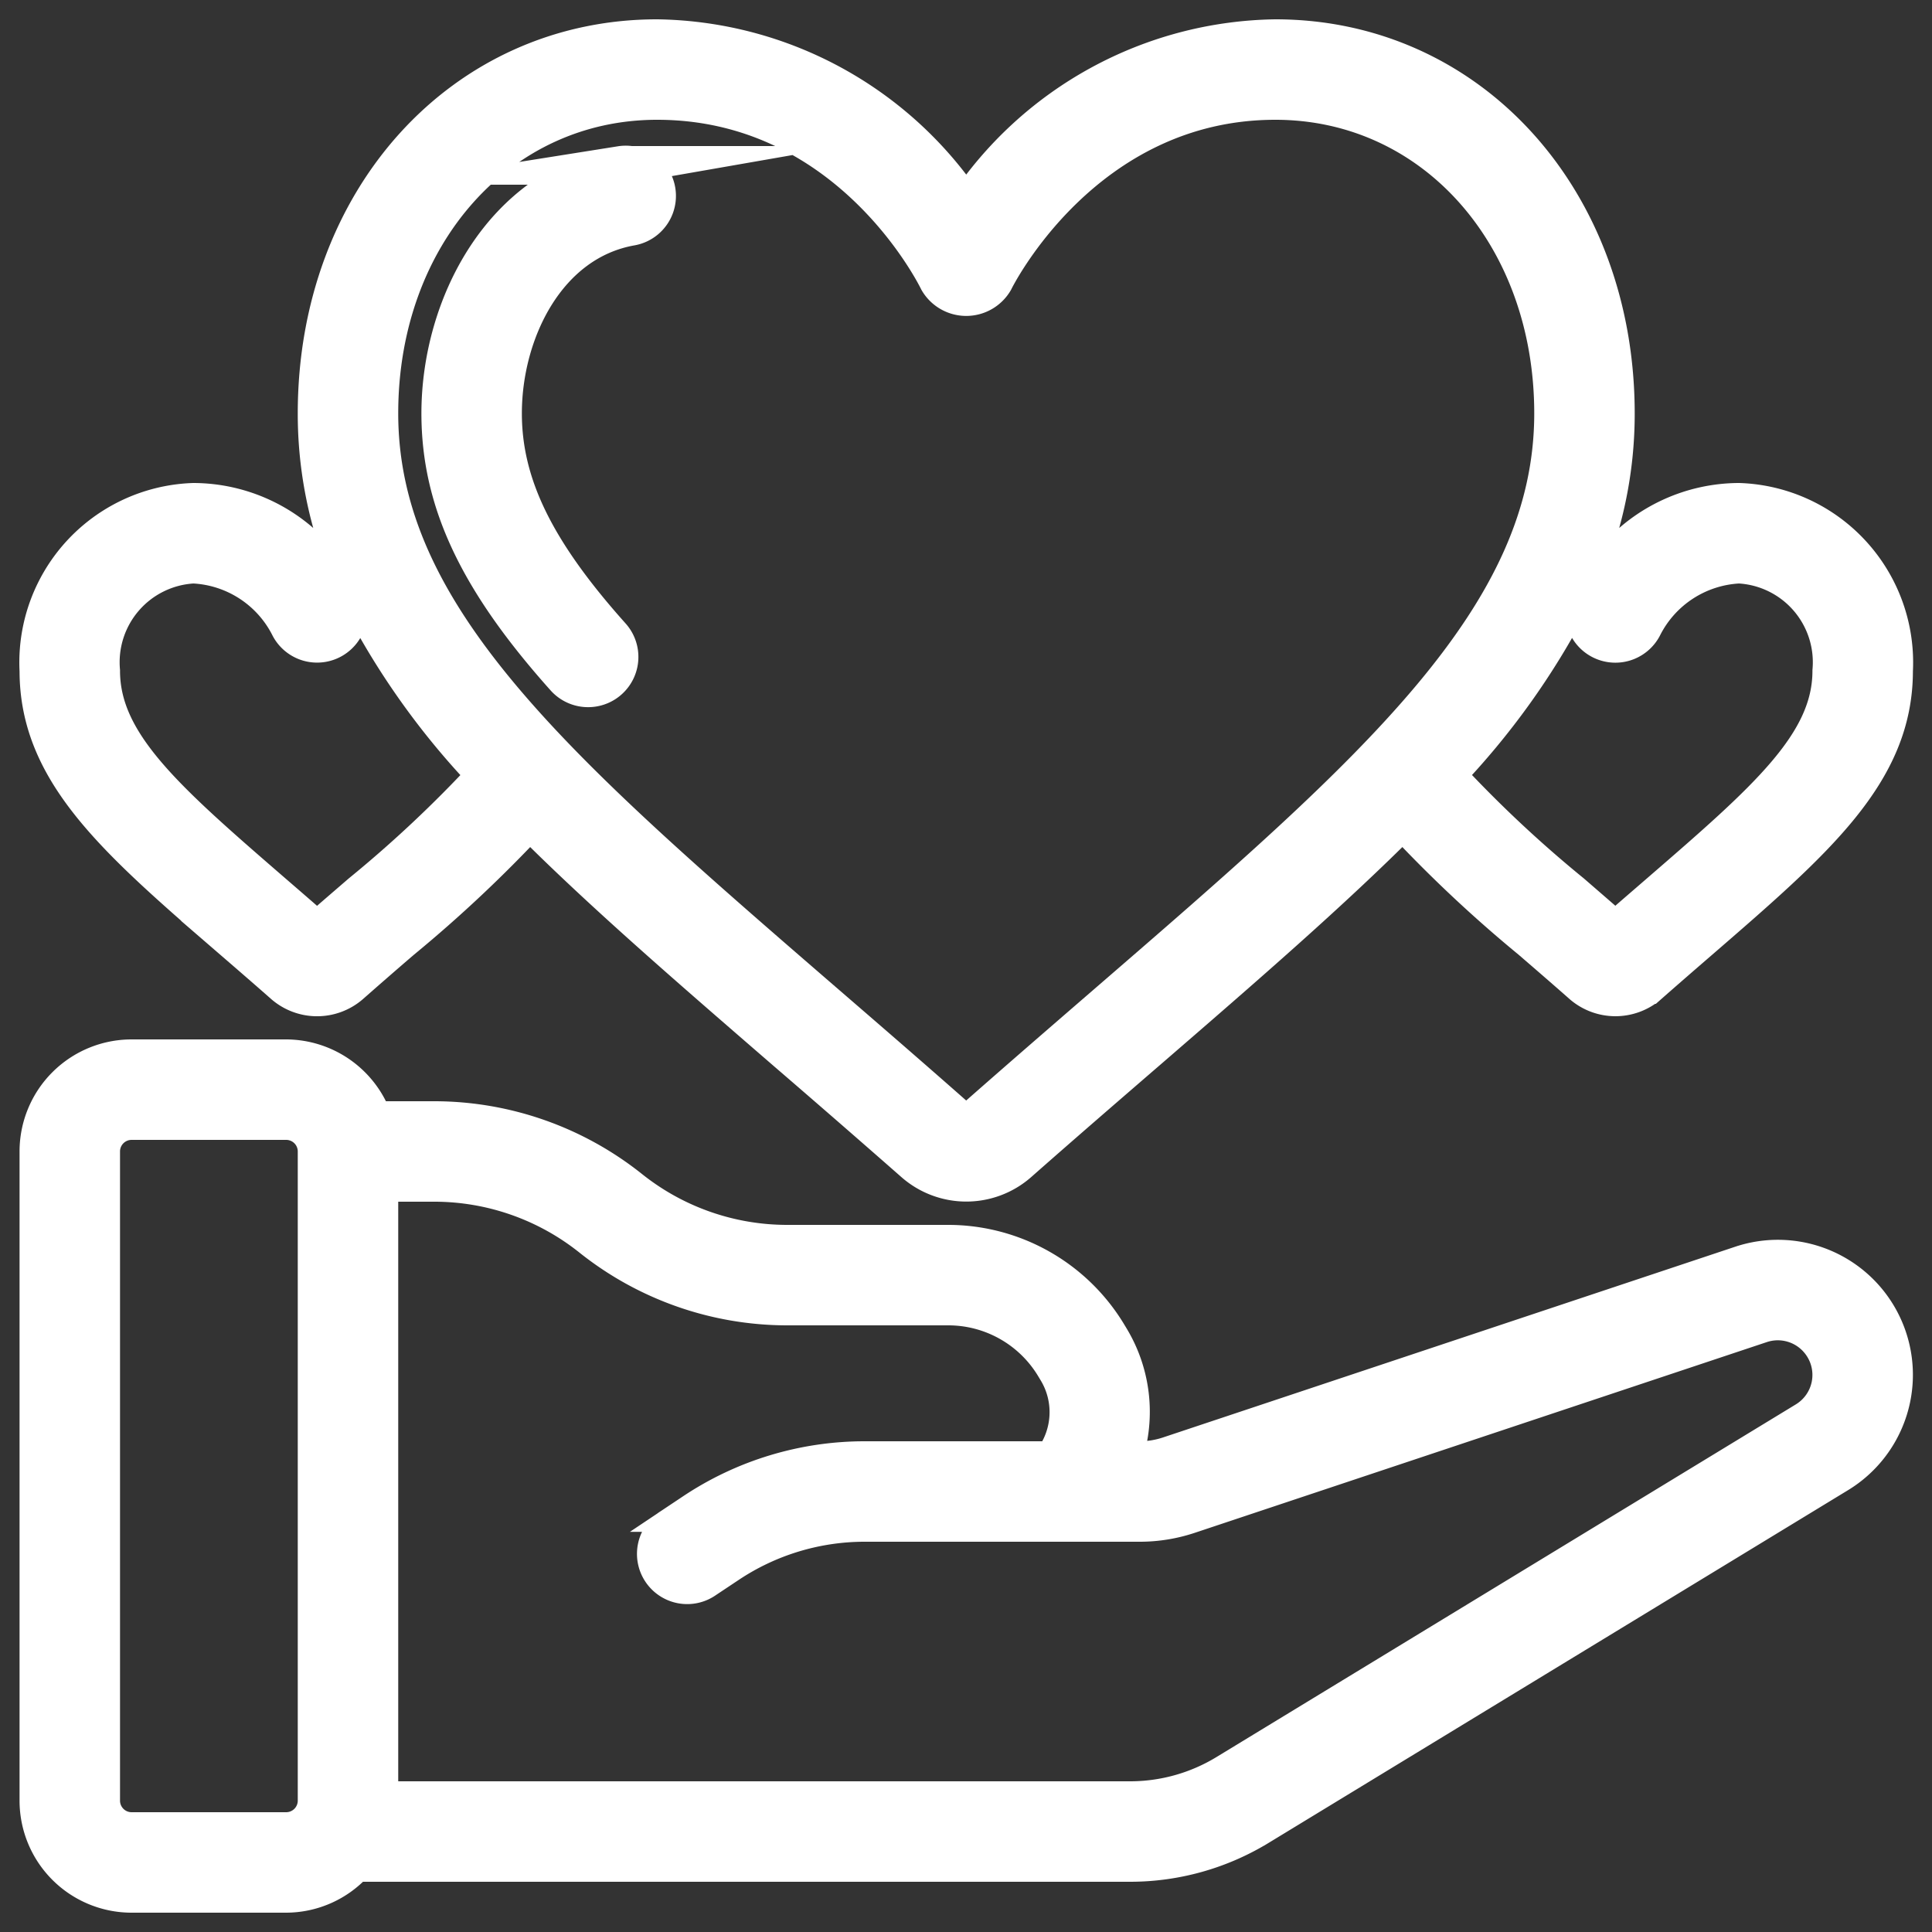 <svg xmlns="http://www.w3.org/2000/svg" width="50" height="50" viewBox="0 0 50 50"><rect x="0" y="0" width="50" height="50" fill="#333333" stroke="none"/><g><g><path fill="#fff" d="M6.026 24.329c-3.02-2.615-5.02-4.343-5.02-6.969a4.147 4.147 0 0 1 4-4.36c1.229.004 2.396.54 3.2 1.47.16-.176.333-.34.517-.492a10.565 10.565 0 0 1-.517-3.28c0-5.53 3.783-9.698 8.8-9.698a9.76 9.76 0 0 1 8 4.38 9.76 9.76 0 0 1 8-4.38c5.016 0 8.8 4.169 8.8 9.7a10.565 10.565 0 0 1-.518 3.28c.184.15.357.314.518.49a4.247 4.247 0 0 1 3.2-1.47 4.147 4.147 0 0 1 4 4.36c0 2.626-2 4.354-5.019 6.968-.42.363-.862.746-1.323 1.152a1.308 1.308 0 0 1-1.71.003c-.465-.41-.908-.793-1.33-1.157a34.463 34.463 0 0 1-3.32-3.12c-1.842 1.85-4.077 3.787-6.622 5.988-1.057.913-2.17 1.875-3.328 2.896a2.043 2.043 0 0 1-2.693 0 439.054 439.054 0 0 0-3.329-2.896c-2.542-2.201-4.782-4.139-6.622-5.988a34.46 34.46 0 0 1-3.32 3.12c-.423.363-.865.748-1.326 1.154a1.308 1.308 0 0 1-1.711.004c-.465-.41-.907-.792-1.327-1.155zm35.06-8.129a3.396 3.396 0 0 0-.452-.64 19.478 19.478 0 0 1-3.224 4.498 32.027 32.027 0 0 0 3.26 3.06c.363.315.742.642 1.136.987.39-.345.77-.67 1.133-.985 2.787-2.411 4.467-3.866 4.467-5.76a2.542 2.542 0 0 0-2.4-2.76 2.949 2.949 0 0 0-2.48 1.598.8.8 0 0 1-1.44.002zm-31.28-5.502c0 5.282 4.603 9.262 11.57 15.288 1.062.917 2.178 1.882 3.34 2.907a.444.444 0 0 0 .578 0c1.164-1.025 2.28-1.99 3.34-2.907 6.968-6.025 11.572-10.008 11.572-15.288 0-4.616-3.096-8.098-7.2-8.098-4.982 0-7.257 4.615-7.28 4.662a.833.833 0 0 1-1.44 0c-.103-.208-2.336-4.662-7.28-4.662-4.105 0-7.2 3.482-7.2 8.098zM3.406 49a2.4 2.4 0 0 1-2.4-2.4V29.8a2.4 2.4 0 0 1 2.4-2.4h4A2.4 2.4 0 0 1 9.658 29h1.588a8.133 8.133 0 0 1 5.058 1.775 6.522 6.522 0 0 0 4.062 1.425h4.185a4.822 4.822 0 0 1 4.113 2.331l.071.118c.57.952.679 2.11.299 3.151h.46c.257 0 .513-.042.758-.123l14.809-4.936a2.994 2.994 0 0 1 2.505 5.398l-14.993 9.127a6.388 6.388 0 0 1-3.327.934H9.182a2.388 2.388 0 0 1-1.776.8zm11.9-16.975a6.522 6.522 0 0 0-4.06-1.425h-1.44v16h19.44c.88 0 1.743-.242 2.495-.7l14.996-9.128a1.392 1.392 0 0 0 .39-2.024 1.393 1.393 0 0 0-1.557-.49l-14.808 4.937a4 4 0 0 1-1.265.205h-7.111a6.375 6.375 0 0 0-3.55 1.075l-.586.39a.8.8 0 1 1-.888-1.33l.587-.391a7.968 7.968 0 0 1 4.437-1.344h4.86c.508-.68.556-1.6.119-2.328l-.071-.118A3.215 3.215 0 0 0 24.55 33.8h-4.184a8.133 8.133 0 0 1-5.06-1.775zM2.606 46.6a.8.8 0 0 0 .8.8h4a.8.8 0 0 0 .8-.8V29.8a.8.8 0 0 0-.8-.8h-4a.8.8 0 0 0-.8.8zm12.568-28.8a.8.8 0 0 1-.552-.266c-2.256-2.523-3.216-4.567-3.216-6.836 0-2.784 1.6-5.884 4.662-6.418a.8.8 0 0 1 .275 1.576c-2.191.382-3.337 2.726-3.337 4.842 0 1.84.84 3.566 2.81 5.768a.8.8 0 0 1-.642 1.334zM5.006 14.6a2.542 2.542 0 0 0-2.4 2.76c0 1.894 1.68 3.349 4.466 5.762.363.313.741.641 1.134.985.392-.346.772-.671 1.136-.986A32.028 32.028 0 0 0 12.6 20.06a19.485 19.485 0 0 1-3.224-4.495 3.3 3.3 0 0 0-.451.635.8.8 0 0 1-1.44-.006 2.947 2.947 0 0 0-2.48-1.594z"/><path fill="none" stroke="#fff" stroke-miterlimit="20" d="M6.026 24.329c-3.02-2.615-5.02-4.343-5.02-6.969a4.147 4.147 0 0 1 4-4.36c1.229.004 2.396.54 3.2 1.47.16-.176.333-.34.517-.492a10.565 10.565 0 0 1-.517-3.28c0-5.53 3.783-9.698 8.8-9.698a9.76 9.76 0 0 1 8 4.38 9.76 9.76 0 0 1 8-4.38c5.016 0 8.8 4.169 8.8 9.7a10.565 10.565 0 0 1-.518 3.28c.184.15.357.314.518.49a4.247 4.247 0 0 1 3.2-1.47 4.147 4.147 0 0 1 4 4.36c0 2.626-2 4.354-5.019 6.968-.42.363-.862.746-1.323 1.152a1.308 1.308 0 0 1-1.71.003c-.465-.41-.908-.793-1.33-1.157a34.463 34.463 0 0 1-3.32-3.12c-1.842 1.85-4.077 3.787-6.622 5.988-1.057.913-2.17 1.875-3.328 2.896a2.043 2.043 0 0 1-2.693 0 439.054 439.054 0 0 0-3.329-2.896c-2.542-2.201-4.782-4.139-6.622-5.988a34.46 34.46 0 0 1-3.32 3.12c-.423.363-.865.748-1.326 1.154a1.308 1.308 0 0 1-1.711.004c-.465-.41-.907-.792-1.327-1.155zm35.06-8.129a3.396 3.396 0 0 0-.452-.64 19.478 19.478 0 0 1-3.224 4.498 32.027 32.027 0 0 0 3.26 3.06c.363.315.742.642 1.136.987.39-.345.77-.67 1.133-.985 2.787-2.411 4.467-3.866 4.467-5.76a2.542 2.542 0 0 0-2.4-2.76 2.949 2.949 0 0 0-2.48 1.598.8.8 0 0 1-1.44.002zm-31.28-5.502c0 5.282 4.603 9.262 11.57 15.288 1.062.917 2.178 1.882 3.34 2.907a.444.444 0 0 0 .578 0c1.164-1.025 2.28-1.99 3.34-2.907 6.968-6.025 11.572-10.008 11.572-15.288 0-4.616-3.096-8.098-7.2-8.098-4.982 0-7.257 4.615-7.28 4.662a.833.833 0 0 1-1.44 0c-.103-.208-2.336-4.662-7.28-4.662-4.105 0-7.2 3.482-7.2 8.098zM3.406 49a2.4 2.4 0 0 1-2.4-2.4V29.8a2.4 2.4 0 0 1 2.4-2.4h4A2.4 2.4 0 0 1 9.658 29h1.588a8.133 8.133 0 0 1 5.058 1.775 6.522 6.522 0 0 0 4.062 1.425h4.185a4.822 4.822 0 0 1 4.113 2.331l.071.118c.57.952.679 2.11.299 3.151h.46c.257 0 .513-.042.758-.123l14.809-4.936a2.994 2.994 0 0 1 2.505 5.398l-14.993 9.127a6.388 6.388 0 0 1-3.327.934H9.182a2.388 2.388 0 0 1-1.776.8zm11.9-16.975a6.522 6.522 0 0 0-4.06-1.425h-1.44v16h19.44c.88 0 1.743-.242 2.495-.7l14.996-9.128a1.392 1.392 0 0 0 .39-2.024 1.393 1.393 0 0 0-1.557-.49l-14.808 4.937a4 4 0 0 1-1.265.205h-7.111a6.375 6.375 0 0 0-3.55 1.075l-.586.39a.8.8 0 1 1-.888-1.33l.587-.391a7.968 7.968 0 0 1 4.437-1.344h4.86c.508-.68.556-1.6.119-2.328l-.071-.118A3.215 3.215 0 0 0 24.55 33.8h-4.184a8.133 8.133 0 0 1-5.06-1.775zM2.606 46.6a.8.8 0 0 0 .8.8h4a.8.8 0 0 0 .8-.8V29.8a.8.8 0 0 0-.8-.8h-4a.8.8 0 0 0-.8.8zm12.568-28.8a.8.8 0 0 1-.552-.266c-2.256-2.523-3.216-4.567-3.216-6.836 0-2.784 1.6-5.884 4.662-6.418a.8.8 0 0 1 .275 1.576c-2.191.382-3.337 2.726-3.337 4.842 0 1.84.84 3.566 2.81 5.768a.8.8 0 0 1-.642 1.334zM5.006 14.6a2.542 2.542 0 0 0-2.4 2.76c0 1.894 1.68 3.349 4.466 5.762.363.313.741.641 1.134.985.392-.346.772-.671 1.136-.986A32.028 32.028 0 0 0 12.6 20.06a19.485 19.485 0 0 1-3.224-4.495 3.3 3.3 0 0 0-.451.635.8.8 0 0 1-1.44-.006 2.947 2.947 0 0 0-2.48-1.594z"/></g></g></svg>